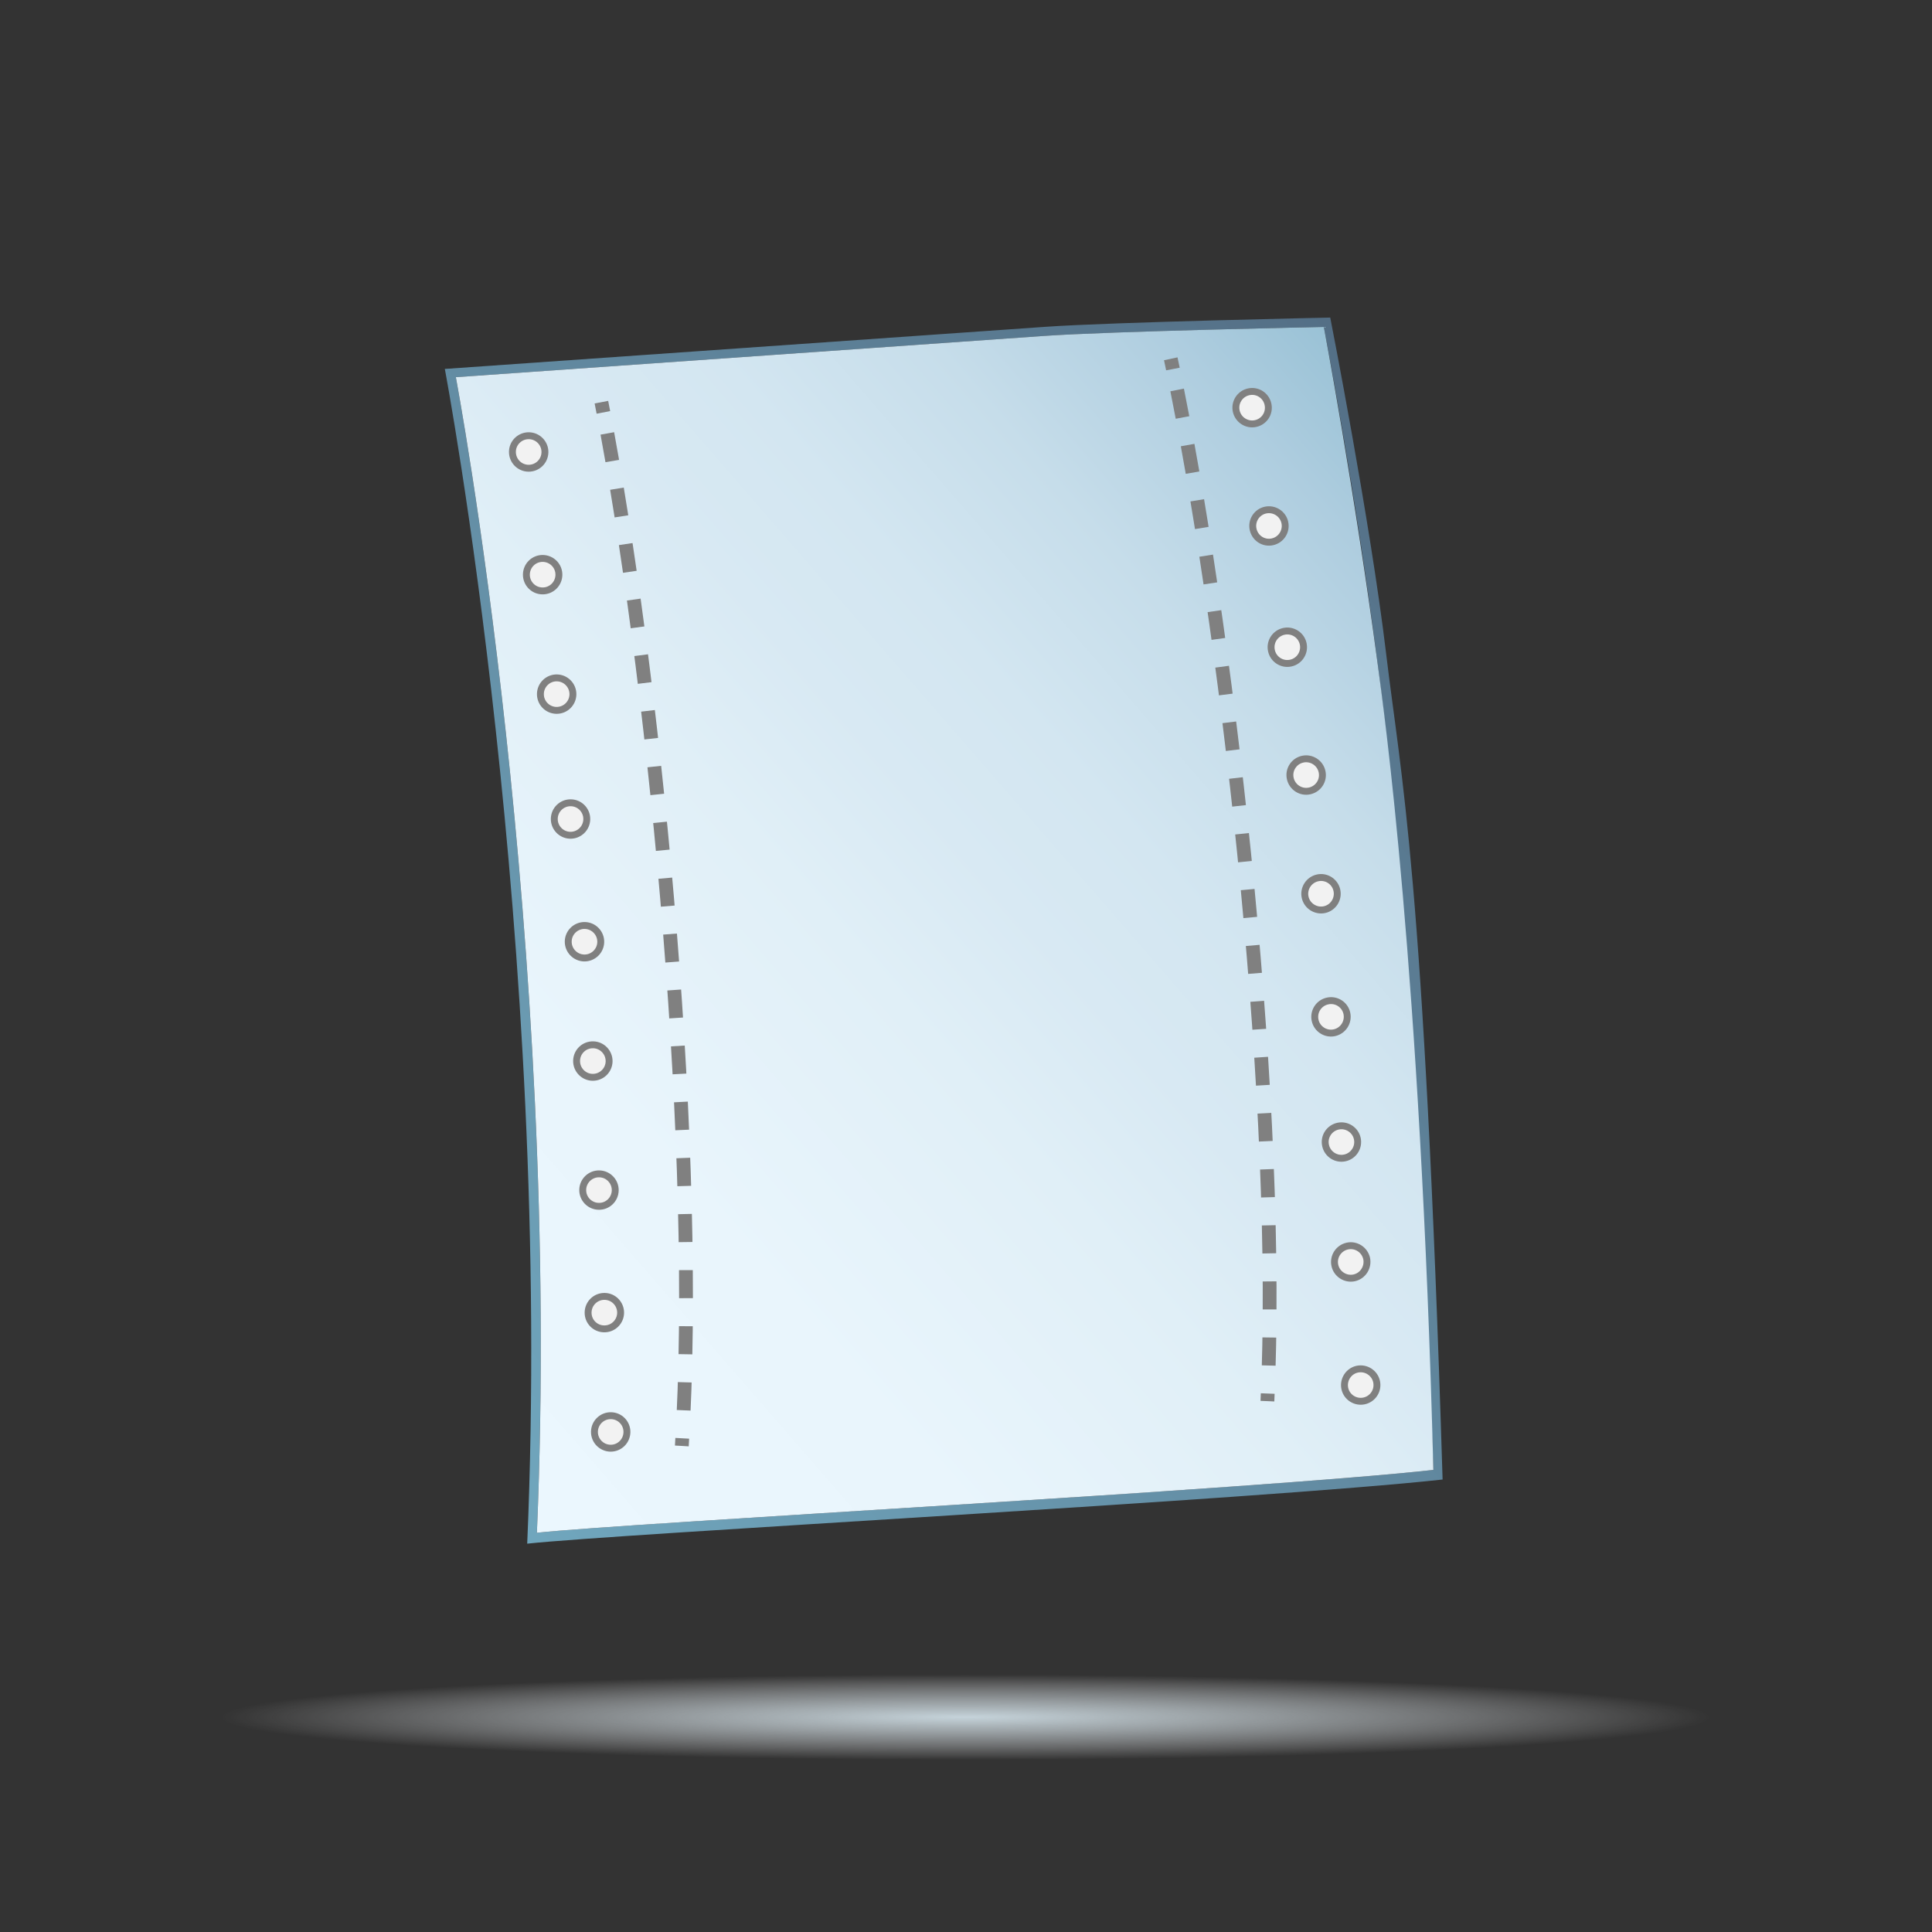 <?xml version="1.0" encoding="utf-8"?>
<!-- Generator: Adobe Illustrator 16.0.0, SVG Export Plug-In . SVG Version: 6.00 Build 0)  -->
<!DOCTYPE svg PUBLIC "-//W3C//DTD SVG 1.1//EN" "http://www.w3.org/Graphics/SVG/1.1/DTD/svg11.dtd">
<svg version="1.1" id="Ebene_1" xmlns="http://www.w3.org/2000/svg" xmlns:xlink="http://www.w3.org/1999/xlink" x="0px" y="0px"
	 width="70px" height="70px" viewBox="0 0 70 70" enable-background="new 0 0 70 70" xml:space="preserve">
<rect x="0" y="0" width="70" height="70" fill="#333333" stroke="none"/>
<g id="Background">
	
		<radialGradient id="SVGID_1_" cx="242.518" cy="-5075.031" r="27.876" gradientTransform="matrix(1.185 0 0 -0.068 -252.407 -282.886)" gradientUnits="userSpaceOnUse">
		<stop  offset="0" style="stop-color:#C5D3DA"/>
		<stop  offset="0.177" style="stop-color:#CAD6DC;stop-opacity:0.784"/>
		<stop  offset="0.4" style="stop-color:#D7E0E5;stop-opacity:0.51"/>
		<stop  offset="0.648" style="stop-color:#EDF1F4;stop-opacity:0.207"/>
		<stop  offset="0.817" style="stop-color:#FFFFFF;stop-opacity:0"/>
		<stop  offset="1" style="stop-color:#FFFFFF;stop-opacity:0"/>
	</radialGradient>
	<ellipse fill="url(#SVGID_1_)" cx="35" cy="62.216" rx="33.037" ry="1.896"/>
</g>
<g id="Ebene_4">
	
		<linearGradient id="SVGID_2_" gradientUnits="userSpaceOnUse" x1="276.44" y1="-363.827" x2="316.349" y2="-333.753" gradientTransform="matrix(1 0 0 -1 -262.66 -314.96)">
		<stop  offset="0.005" style="stop-color:#70A6BD"/>
		<stop  offset="1" style="stop-color:#546F86"/>
	</linearGradient>
	<path fill="url(#SVGID_2_)" d="M50.221,23.673c0.537,4.507,1.368,7.855,2.047,29.933c-6.588,0.721-29.936,1.969-33.166,2.324
		c0.942-21.841-2.985-42.563-2.985-42.563s18.171-1.274,21.765-1.526c2.431-0.171,10.315-0.335,10.315-0.335
		S49.648,18.878,50.221,23.673z M47.964,11.845c0,0-7.754,0.16-10.133,0.326c-3.521,0.247-21.316,1.495-21.316,1.495
		s3.853,20.386,2.937,41.869c3.164-0.348,26.028-1.568,32.481-2.277c-0.697-19.094-1.723-26.895-2.016-29.183
		C49.113,17.766,47.964,11.845,47.964,11.845z"/>
	<g>
		
			<linearGradient id="SVGID_3_" gradientUnits="userSpaceOnUse" x1="244.446" y1="-392.333" x2="284.526" y2="-362.131" gradientTransform="matrix(0.998 -0.07 -0.07 -0.998 -256.414 -323.961)">
			<stop  offset="0.005" style="stop-color:#EBF7FE"/>
			<stop  offset="0.244" style="stop-color:#E9F5FC"/>
			<stop  offset="0.449" style="stop-color:#E0EFF7"/>
			<stop  offset="0.558" style="stop-color:#D8E9F3"/>
			<stop  offset="0.657" style="stop-color:#D3E6F1"/>
			<stop  offset="0.78" style="stop-color:#C6DDEA"/>
			<stop  offset="0.914" style="stop-color:#AECDDF"/>
			<stop  offset="1" style="stop-color:#9AC2D6"/>
		</linearGradient>
		<path fill="url(#SVGID_3_)" d="M49.918,24.075c0.214,1.591,1.543,11.015,2.016,29.183c-6.453,0.709-29.318,1.93-32.481,2.277
			c0.916-21.483-2.937-41.869-2.937-41.869s17.796-1.248,21.316-1.495c2.379-0.167,10.133-0.326,10.133-0.326
			S49.076,17.759,49.918,24.075z"/>
	</g>
	<path fill="#F2F2F2" stroke="#808080" stroke-width="0.25" stroke-miterlimit="10" d="M19.744,16.387
		c-0.006,0.325-0.274,0.584-0.6,0.578c-0.325-0.006-0.583-0.275-0.578-0.6c0.005-0.324,0.274-0.583,0.6-0.578
		C19.491,15.794,19.75,16.062,19.744,16.387z M19.671,20.233c-0.325-0.006-0.593,0.252-0.599,0.579
		c-0.006,0.324,0.252,0.593,0.578,0.598c0.325,0.007,0.593-0.251,0.6-0.577S19.997,20.24,19.671,20.233z M20.18,24.561
		c-0.325-0.006-0.594,0.253-0.6,0.578c-0.006,0.326,0.253,0.593,0.578,0.599c0.325,0.006,0.593-0.251,0.6-0.577
		C20.763,24.835,20.504,24.568,20.18,24.561z M20.683,29.086c-0.325-0.006-0.594,0.252-0.6,0.578
		c-0.006,0.324,0.253,0.593,0.577,0.599c0.325,0.006,0.594-0.253,0.6-0.578C21.267,29.361,21.008,29.091,20.683,29.086z
		 M21.188,33.532c-0.325-0.006-0.594,0.253-0.6,0.577c-0.005,0.325,0.252,0.593,0.578,0.601c0.325,0.005,0.594-0.253,0.6-0.579
		C21.772,33.807,21.513,33.538,21.188,33.532z M21.491,37.855c-0.326-0.006-0.594,0.252-0.6,0.578
		c-0.006,0.323,0.252,0.594,0.578,0.6c0.326,0.006,0.594-0.254,0.6-0.578C22.074,38.131,21.816,37.861,21.491,37.855z
		 M21.713,42.531c-0.325-0.006-0.594,0.254-0.6,0.578c-0.005,0.324,0.252,0.592,0.578,0.598c0.326,0.008,0.593-0.25,0.6-0.576
		C22.297,42.807,22.039,42.537,21.713,42.531z M21.908,46.971c-0.325-0.006-0.593,0.252-0.6,0.578
		c-0.007,0.326,0.252,0.594,0.578,0.598c0.325,0.008,0.593-0.252,0.6-0.576C22.492,47.246,22.233,46.975,21.908,46.971z
		 M22.138,51.293c-0.325-0.006-0.594,0.254-0.6,0.578s0.252,0.592,0.577,0.6c0.326,0.006,0.593-0.252,0.6-0.58
		C22.721,51.566,22.463,51.299,22.138,51.293z"/>
	<g>
		<g>
			<path fill="none" stroke="#808080" stroke-width="0.5" stroke-miterlimit="10" d="M21.79,14.571
				c0.023,0.122,0.048,0.247,0.072,0.371"/>
			<path fill="none" stroke="#808080" stroke-width="0.5" stroke-miterlimit="10" stroke-dasharray="1.016,1.016" d="
				M22.005,15.704c1.8,9.809,3.351,26.21,2.699,36.685"/>
		</g>
	</g>
	<g>
		<g>
			<path fill="none" stroke="#808080" stroke-width="0.5" stroke-miterlimit="10" d="M42.419,13c0.026,0.122,0.054,0.245,0.078,0.37
				"/>
			<path fill="none" stroke="#808080" stroke-width="0.5" stroke-miterlimit="10" stroke-dasharray="1.016,1.016" d="
				M42.65,14.129c1.953,9.778,3.76,26.154,3.271,36.637"/>
		</g>
	</g>
	<path fill="#F2F2F2" stroke="#808080" stroke-width="0.25" stroke-miterlimit="10" d="M49.425,50.758
		c-0.317,0.068-0.633-0.133-0.7-0.451c-0.066-0.317,0.135-0.631,0.451-0.699c0.317-0.067,0.631,0.134,0.7,0.449
		C49.945,50.377,49.743,50.689,49.425,50.758z M49.516,45.596c-0.072-0.316-0.383-0.518-0.699-0.449
		c-0.319,0.07-0.521,0.383-0.453,0.699c0.068,0.318,0.384,0.521,0.701,0.453C49.38,46.23,49.582,45.916,49.516,45.596z
		 M49.178,41.254c-0.068-0.316-0.383-0.52-0.699-0.451c-0.318,0.07-0.521,0.381-0.451,0.699c0.068,0.318,0.383,0.521,0.699,0.451
		C49.043,41.885,49.246,41.572,49.178,41.254z M48.8,36.717c-0.067-0.318-0.383-0.52-0.7-0.449c-0.318,0.068-0.52,0.381-0.451,0.699
		c0.067,0.318,0.384,0.52,0.699,0.451C48.665,37.348,48.867,37.035,48.8,36.717z M48.438,32.258
		c-0.068-0.318-0.383-0.521-0.699-0.451c-0.317,0.07-0.52,0.382-0.452,0.7c0.069,0.317,0.383,0.519,0.702,0.451
		C48.305,32.889,48.506,32.576,48.438,32.258z M47.9,27.957c-0.069-0.318-0.385-0.52-0.7-0.451
		c-0.318,0.068-0.521,0.382-0.451,0.699c0.069,0.318,0.382,0.521,0.699,0.452C47.768,28.588,47.971,28.275,47.9,27.957z
		 M47.217,23.326c-0.068-0.318-0.383-0.52-0.699-0.451c-0.318,0.068-0.521,0.382-0.451,0.699c0.068,0.318,0.382,0.52,0.699,0.451
		C47.083,23.957,47.285,23.644,47.217,23.326z M46.552,18.932c-0.069-0.318-0.383-0.519-0.7-0.451
		c-0.316,0.068-0.52,0.382-0.449,0.7c0.07,0.318,0.38,0.52,0.697,0.45C46.419,19.563,46.62,19.25,46.552,18.932z M45.941,14.646
		c-0.068-0.318-0.383-0.52-0.698-0.45c-0.317,0.068-0.521,0.382-0.452,0.699s0.383,0.52,0.701,0.451
		C45.811,15.277,46.012,14.965,45.941,14.646z"/>
</g>
</svg>
